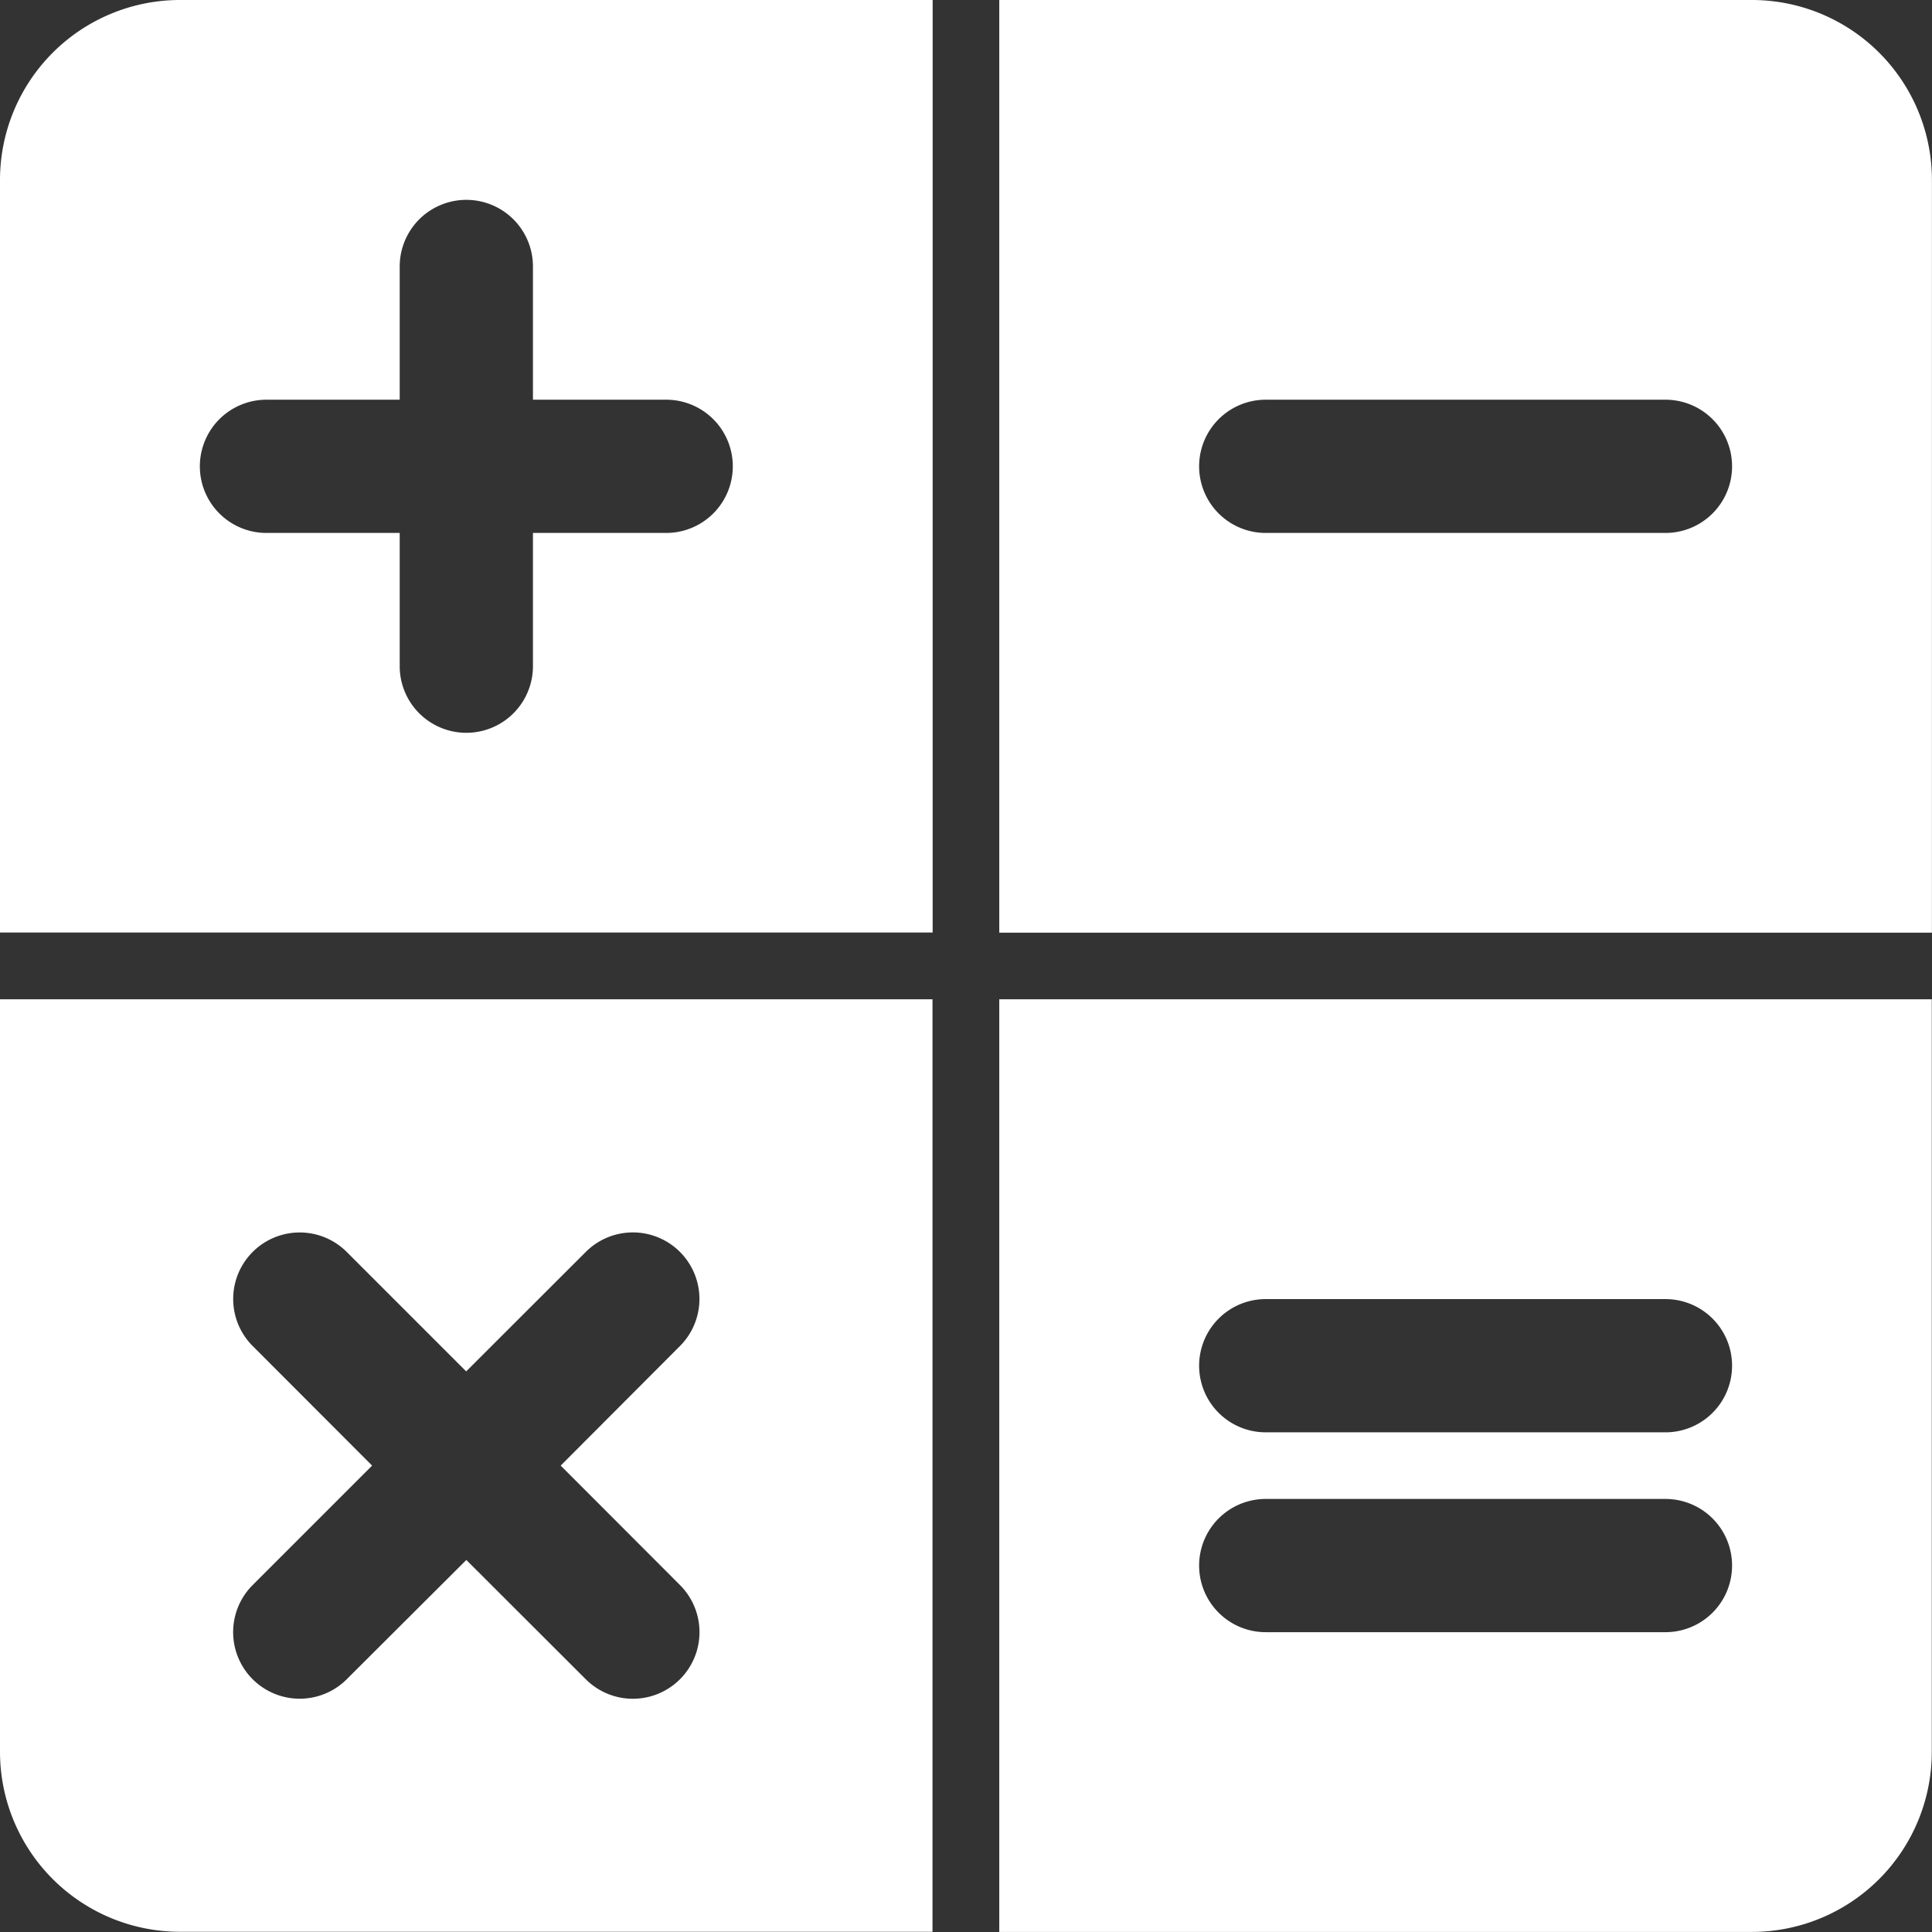 <svg xmlns="http://www.w3.org/2000/svg" width="26.188" height="26.188" viewBox="0 0 26.188 26.188">
	<rect x="0" y="0" width="26.188" height="26.188" fill="#333333" stroke="none"/>
	<g transform="translate(-1432.813 -88)">
		<path d="M0,2.44v10.2H12.642V0H2.44A2.44,2.44,0,0,0,0,2.44ZM9.03,7.224H7.224V9.03a.9.9,0,0,1-1.806,0V7.224H3.612a.9.9,0,0,1,0-1.806H5.418V3.612a.9.9,0,0,1,1.806,0V5.418H9.03a.9.9,0,0,1,0,1.806Z" transform="translate(1432.813 88)" fill="#ffffff">
		</path>
		<path d="M30,0V12.642H42.642V2.44A2.44,2.44,0,0,0,40.2,0Zm9.03,7.224H33.612a.9.9,0,0,1,0-1.806H39.03a.9.9,0,1,1,0,1.806Z" transform="translate(1416.358 88)" fill="#ffffff">
		</path>
		<path d="M30,30V42.642H40.2a2.44,2.44,0,0,0,2.44-2.44V30Zm9.03,8.579H33.612a.9.9,0,0,1,0-1.806H39.03a.9.9,0,1,1,0,1.806Zm0-2.709H33.612a.9.9,0,0,1,0-1.806H39.03a.9.9,0,1,1,0,1.806Z" transform="translate(1416.358 71.545)" fill="#ffffff">
		</path>
		<path d="M0,30V40.2a2.44,2.44,0,0,0,2.44,2.44h10.2V30Zm9.217,7.94A.9.9,0,1,1,7.94,39.217L6.321,37.6,4.7,39.217A.9.9,0,1,1,3.425,37.94l1.619-1.619L3.425,34.7A.9.9,0,1,1,4.7,33.425l1.619,1.619L7.94,33.425A.9.9,0,1,1,9.217,34.7L7.6,36.321Z" transform="translate(1432.813 71.545)" fill="#ffffff">
		</path>
	</g>
</svg>
